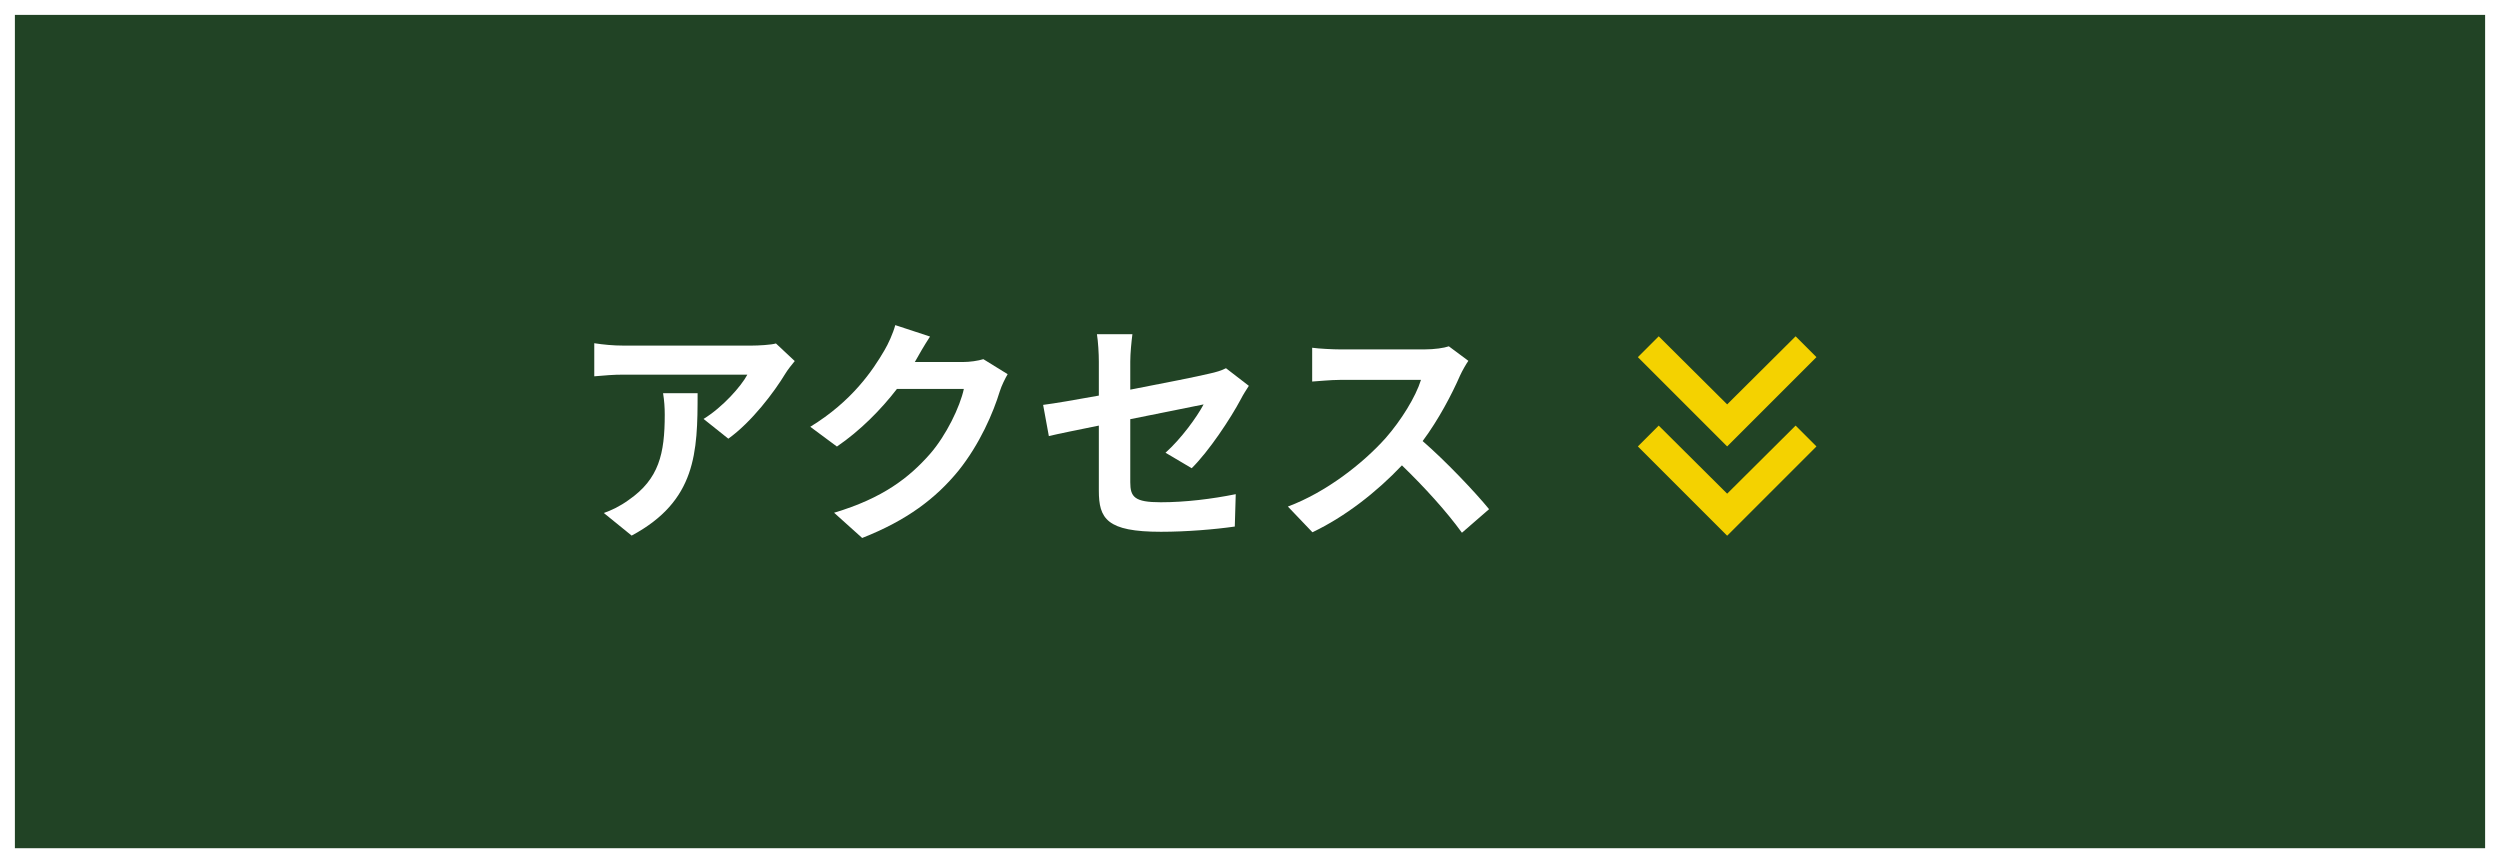 <svg width="168" height="58" viewBox="0 0 168 58" fill="none" xmlns="http://www.w3.org/2000/svg">
<path d="M0 0H168V58H0V0Z" fill="#214325"/>
<path d="M168 0V58H0V0H168ZM1 57H167V1H1V57Z" fill="white"/>
<path d="M98.674 24.248C98.546 24.424 98.258 24.92 98.114 25.24C97.57 26.488 96.674 28.2 95.602 29.64C97.186 31.016 99.122 33.064 100.066 34.216L98.242 35.8C97.202 34.36 95.714 32.728 94.21 31.272C92.514 33.064 90.386 34.728 88.194 35.768L86.546 34.04C89.122 33.08 91.602 31.128 93.106 29.448C94.162 28.248 95.138 26.664 95.49 25.528H90.066C89.394 25.528 88.514 25.624 88.178 25.64V23.368C88.61 23.432 89.586 23.48 90.066 23.48H95.714C96.402 23.48 97.042 23.384 97.362 23.272L98.674 24.248Z" fill="white"/>
<path d="M73.842 32.968V28.6C72.418 28.888 71.154 29.144 70.482 29.304L70.098 27.208C70.85 27.112 72.258 26.872 73.842 26.584V24.296C73.842 23.768 73.794 22.952 73.714 22.456H76.098C76.034 22.952 75.954 23.752 75.954 24.296V26.184C78.29 25.736 80.53 25.288 81.25 25.112C81.698 25.016 82.082 24.904 82.386 24.744L83.922 25.928C83.778 26.152 83.538 26.52 83.394 26.808C82.69 28.136 81.234 30.328 80.082 31.464L78.322 30.424C79.378 29.48 80.434 28.024 80.882 27.176C80.386 27.288 78.226 27.704 75.954 28.168V32.408C75.954 33.4 76.242 33.752 78.002 33.752C79.682 33.752 81.458 33.528 83.042 33.208L82.978 35.384C81.65 35.576 79.73 35.736 78.018 35.736C74.37 35.736 73.842 34.856 73.842 32.968Z" fill="white"/>
<path d="M62.498 22.616C62.13 23.176 61.714 23.896 61.522 24.248C61.506 24.28 61.49 24.296 61.474 24.328H64.69C65.186 24.328 65.714 24.248 66.082 24.136L67.714 25.144C67.538 25.448 67.314 25.896 67.186 26.296C66.754 27.72 65.842 29.848 64.402 31.64C62.882 33.496 60.946 34.968 57.938 36.152L56.05 34.456C59.33 33.48 61.106 32.088 62.498 30.504C63.586 29.256 64.514 27.336 64.77 26.136H60.274C59.202 27.528 57.81 28.936 56.242 30.008L54.45 28.68C57.25 26.968 58.642 24.904 59.442 23.528C59.682 23.128 60.018 22.392 60.162 21.848L62.498 22.616Z" fill="white"/>
<path d="M53.407 24.264C53.231 24.472 52.927 24.856 52.783 25.096C52.031 26.344 50.511 28.36 48.943 29.48L47.279 28.152C48.559 27.368 49.807 25.96 50.223 25.176H41.887C41.215 25.176 40.687 25.224 39.935 25.288V23.064C40.543 23.16 41.215 23.224 41.887 23.224H50.511C50.959 23.224 51.839 23.176 52.143 23.08L53.407 24.264ZM46.879 26.424C46.879 30.392 46.799 33.656 42.447 35.992L40.575 34.472C41.087 34.296 41.663 34.024 42.255 33.592C44.287 32.184 44.671 30.488 44.671 27.864C44.671 27.368 44.639 26.936 44.559 26.424H46.879Z" fill="white"/>
<mask id="mask0_4798_3537" style="mask-type:alpha" maskUnits="userSpaceOnUse" x="104" y="17" width="25" height="24">
<rect x="104.065" y="17" width="24" height="24" fill="#D9D9D9"/>
</mask>
<g mask="url(#mask0_4798_3537)">
<path d="M116.065 36L110.065 30L111.465 28.6L116.065 33.175L120.665 28.6L122.065 30L116.065 36ZM116.065 30L110.065 24L111.465 22.6L116.065 27.175L120.665 22.6L122.065 24L116.065 30Z" fill="#F4D200"/>
</g>
</svg>
